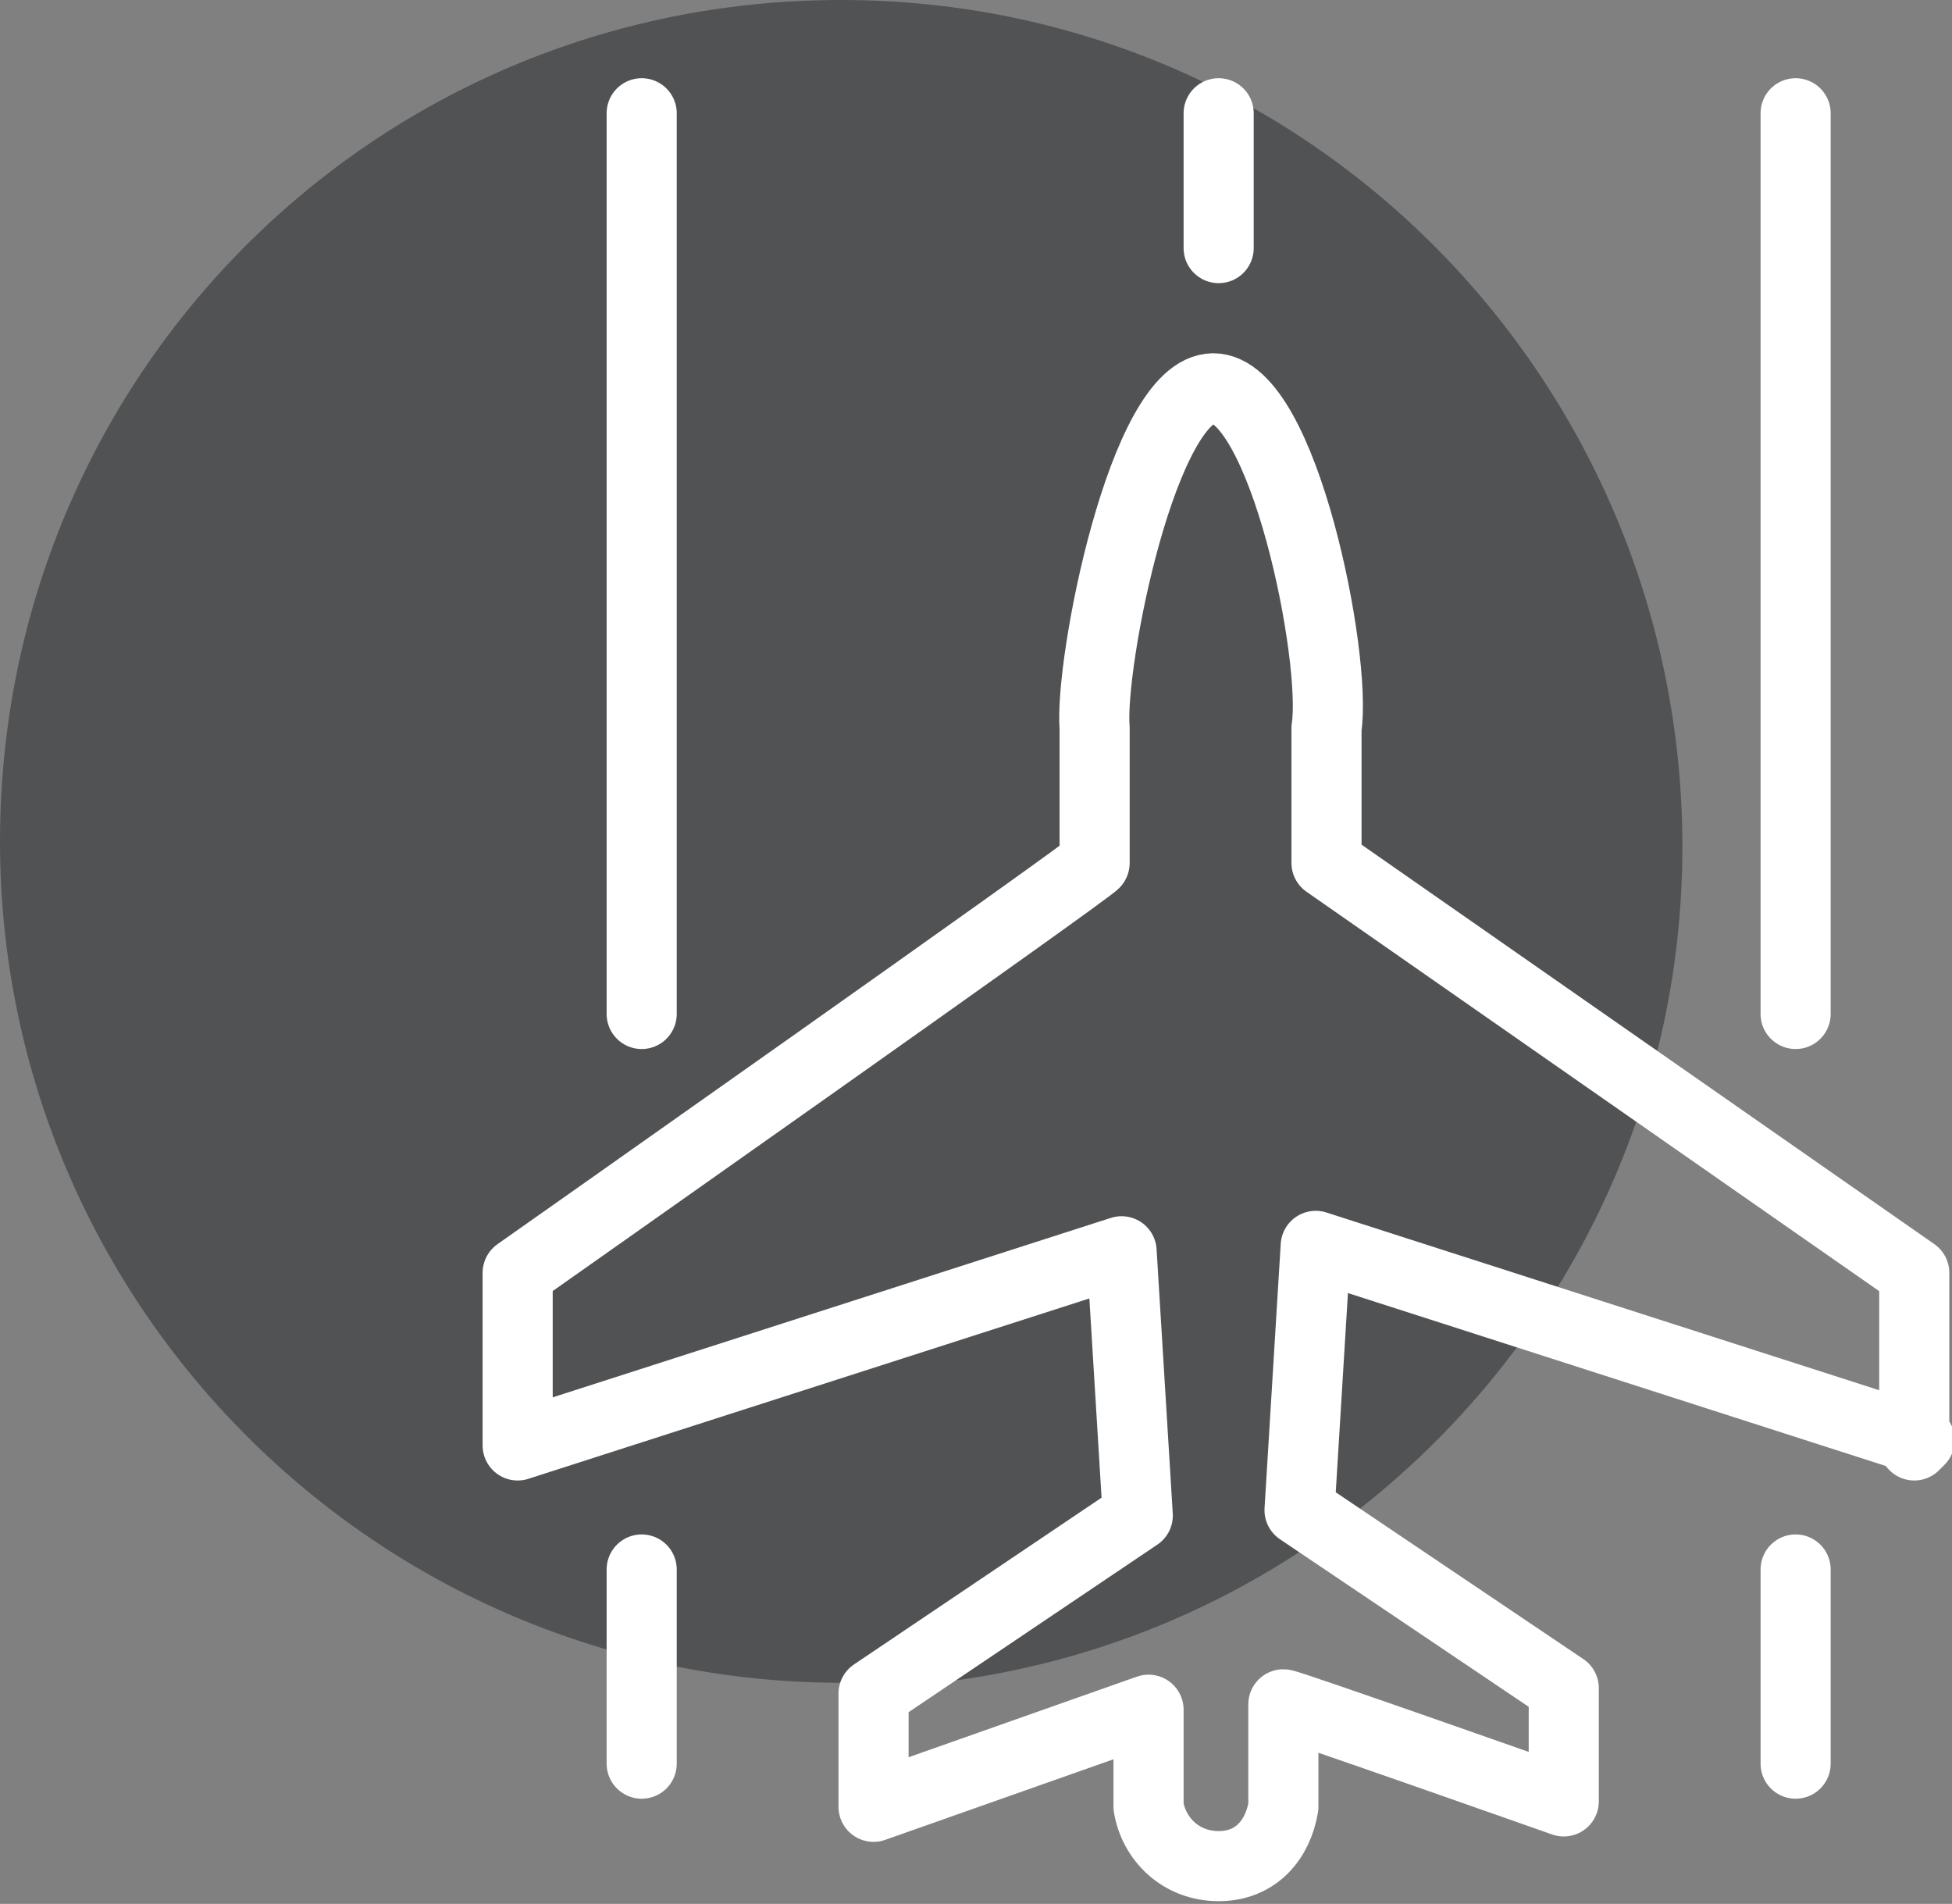 <svg xmlns="http://www.w3.org/2000/svg" xmlns:xlink="http://www.w3.org/1999/xlink" id="Layer_1" viewBox="0 0 36.2 35.3"><rect x="0" y="0" width="36.2" height="35.3" fill="#808080" stroke="none"/><defs><style>      .st0, .st1 {        fill: none;      }      .st2 {        fill: #515254;      }      .st1 {        stroke: #fff;        stroke-linecap: round;        stroke-linejoin: round;        stroke-width: 1.3px;      }      .st3 {        clip-path: url(#clippath);      }    </style><clipPath id="clippath"><rect class="st0" width="36.2" height="35.3"></rect></clipPath></defs><g class="st3"><g><path class="st2" d="M15.6,31.3c8.6,0,15.6-7,15.6-15.6S24.3,0,15.6,0,0,7,0,15.6s7,15.6,15.6,15.6"></path><path class="st1" d="M33.3,32.7v-3.6M11.9,32.7v-3.6M35.5,26.8v-3.2l-10.9-7.6v-2.5c.2-1.3-.8-6.3-2.1-6.3s-2.3,5.1-2.2,6.3v2.5c.1,0-10.7,7.6-10.7,7.6v3.2l11.2-3.6.3,4.9-4.9,3.3v2.1l5.1-1.8v1.8c.1.6.6,1.1,1.3,1.1s1.1-.5,1.2-1.1v-1.9c.1,0,5.2,1.8,5.2,1.8v-2.1l-4.9-3.3.3-4.9,11.2,3.6h0Z"></path></g></g><line class="st1" x1="11.9" y1="18.8" x2="11.9" y2="2.1"></line><line class="st1" x1="33.3" y1="18.8" x2="33.3" y2="2.1"></line><line class="st1" x1="22.6" y1="4.6" x2="22.6" y2="2.1"></line></svg>